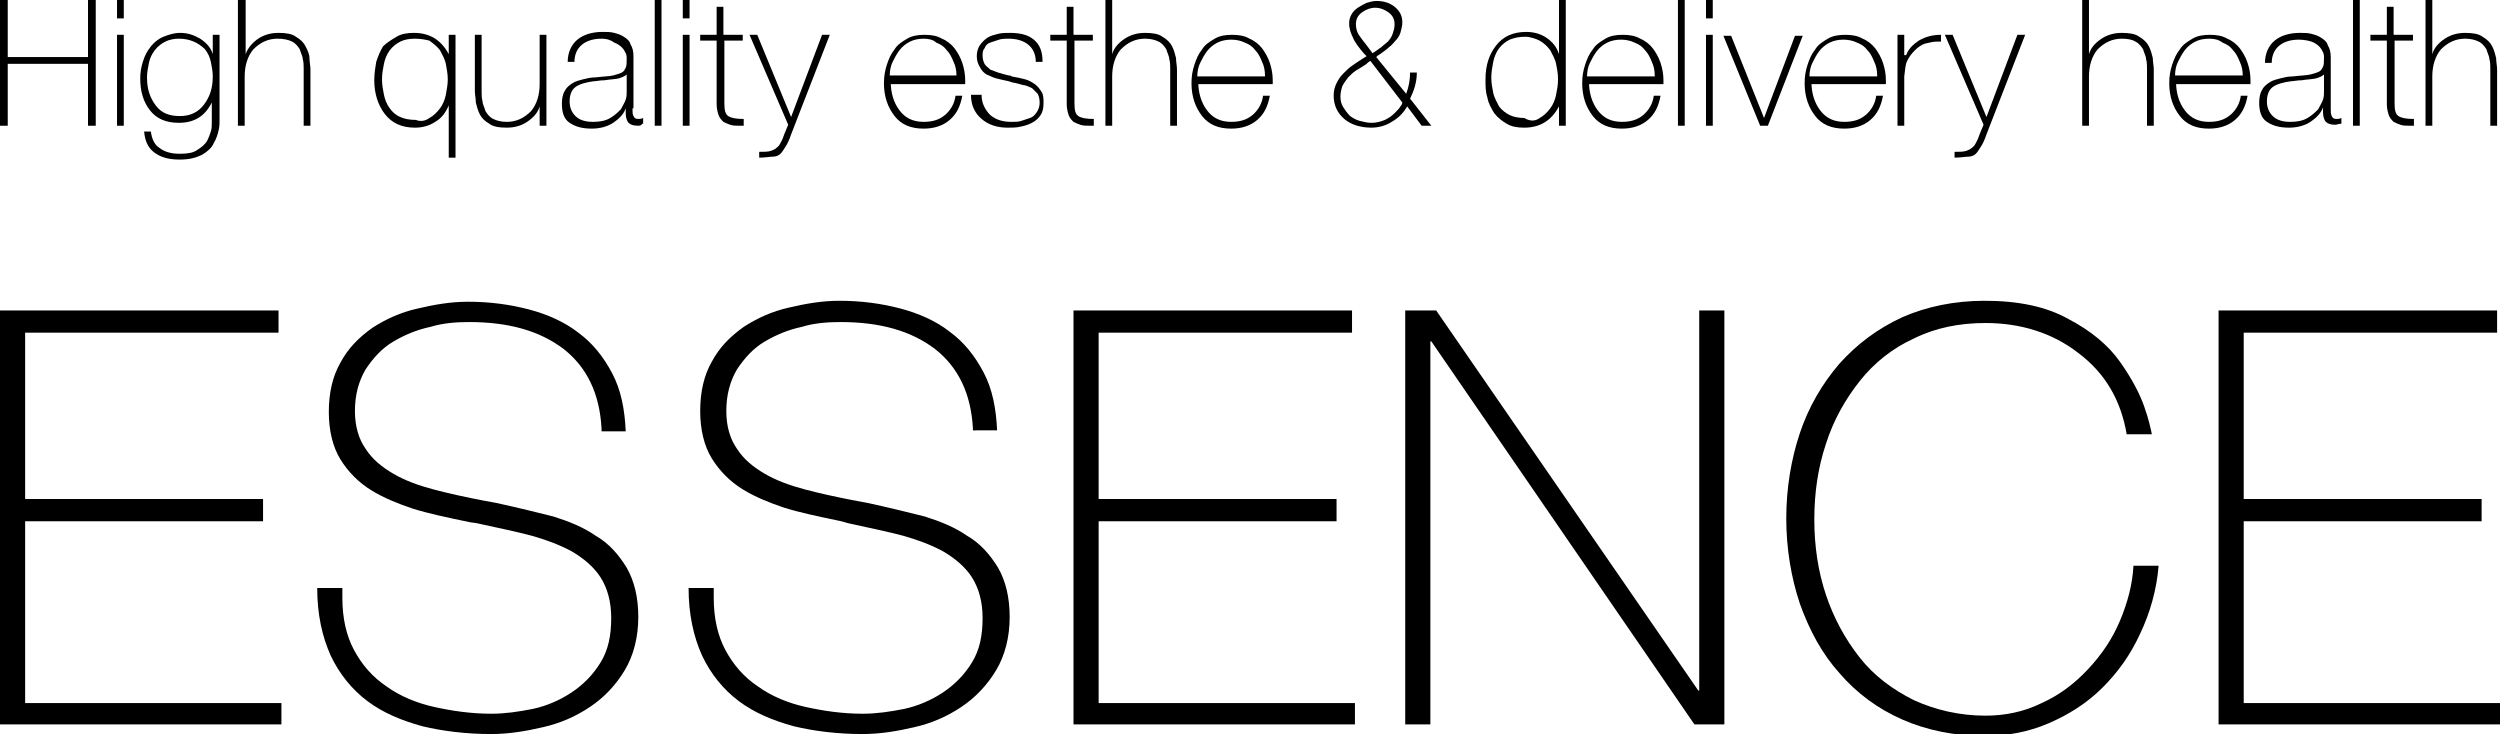 <?xml version="1.0" encoding="utf-8"?>
<!-- Generator: Adobe Illustrator 26.0.3, SVG Export Plug-In . SVG Version: 6.00 Build 0)  -->
<svg version="1.1" id="レイヤー_1" xmlns="http://www.w3.org/2000/svg" xmlns:xlink="http://www.w3.org/1999/xlink" x="0px"
	 y="0px" viewBox="0 0 258.5 75.9" style="enable-background:new 0 0 258.5 75.9;" xml:space="preserve">
<g>
	<path d="M29.1,72.6v2.3H0V32.1h28.8v2.3H2.6v17.2h24.6v2.3H2.6v18.8H29.1z"/>
	<path d="M62.2,44.3c-0.2-3.6-1.5-6.3-3.9-8.2c-2.5-1.9-5.7-2.8-9.8-2.8c-1.3,0-2.7,0.1-4,0.5c-1.4,0.3-2.6,0.8-3.8,1.5
		c-1.2,0.7-2.1,1.7-2.9,2.9c-0.7,1.2-1.1,2.6-1.1,4.3c0,1.6,0.4,2.9,1.1,3.9c0.7,1.1,1.7,1.9,2.9,2.6c1.2,0.7,2.6,1.2,4.1,1.6
		c1.5,0.4,3.3,0.8,5.4,1.2l1.1,0.2c2.3,0.5,4.3,1,5.9,1.4c1.6,0.5,3.1,1.1,4.4,2c1.4,0.8,2.4,2,3.2,3.3c0.8,1.4,1.2,3.1,1.2,5.1
		c0,2.1-0.5,4-1.4,5.5c-0.9,1.5-2.1,2.8-3.6,3.8c-1.5,1-3.1,1.7-4.9,2.1c-1.7,0.4-3.5,0.7-5.3,0.7c-2.6,0-5-0.3-7.1-0.8
		c-2.2-0.6-4.1-1.4-5.7-2.6c-1.6-1.2-2.9-2.8-3.8-4.7c-0.9-2-1.4-4.3-1.4-7h2.6v0.5c0,0.2,0,0.4,0,0.5c0,2.1,0.4,3.9,1.2,5.4
		c0.8,1.5,1.9,2.8,3.4,3.8c1.4,1,3.1,1.7,4.9,2.1c1.8,0.4,3.8,0.7,5.9,0.7c1.4,0,2.8-0.2,4.3-0.5c1.4-0.3,2.8-0.9,4-1.7
		c1.2-0.8,2.2-1.8,3-3.1c0.8-1.3,1.1-2.8,1.1-4.6c0-1.7-0.4-3.1-1.1-4.2c-0.7-1.1-1.8-2-3-2.7c-1.3-0.7-2.7-1.2-4.1-1.6
		c-1.5-0.4-3.4-0.8-5.7-1.3l-0.7-0.1c-2.4-0.5-4.3-0.9-5.9-1.4c-1.5-0.5-3-1.1-4.3-1.9c-1.3-0.8-2.4-1.9-3.2-3.2
		c-0.8-1.3-1.2-3-1.2-4.9c0-2,0.4-3.7,1.2-5.1c0.8-1.5,1.9-2.6,3.3-3.6c1.4-0.9,2.9-1.6,4.7-2c1.7-0.4,3.4-0.7,5.2-0.7
		c2.3,0,4.4,0.3,6.3,0.8c1.9,0.5,3.7,1.3,5.1,2.4c1.5,1.1,2.6,2.5,3.5,4.2c0.9,1.7,1.3,3.7,1.4,6H62.2z"/>
	<path d="M100.6,44.3c-0.2-3.6-1.5-6.3-3.9-8.2c-2.5-1.9-5.7-2.8-9.8-2.8c-1.3,0-2.7,0.1-4,0.5c-1.4,0.3-2.6,0.8-3.8,1.5
		c-1.2,0.7-2.1,1.7-2.9,2.9c-0.7,1.2-1.1,2.6-1.1,4.3c0,1.6,0.4,2.9,1.1,3.9c0.7,1.1,1.7,1.9,2.9,2.6c1.2,0.7,2.6,1.2,4.1,1.6
		c1.5,0.4,3.3,0.8,5.4,1.2l1.1,0.2c2.3,0.5,4.3,1,5.9,1.4c1.6,0.5,3.1,1.1,4.4,2c1.4,0.8,2.4,2,3.2,3.3c0.8,1.4,1.2,3.1,1.2,5.1
		c0,2.1-0.5,4-1.4,5.5c-0.9,1.5-2.1,2.8-3.6,3.8c-1.5,1-3.1,1.7-4.9,2.1c-1.7,0.4-3.5,0.7-5.3,0.7c-2.6,0-5-0.3-7.1-0.8
		c-2.2-0.6-4.1-1.4-5.7-2.6c-1.6-1.2-2.9-2.8-3.8-4.7c-0.9-2-1.4-4.3-1.4-7h2.6v0.5c0,0.2,0,0.4,0,0.5c0,2.1,0.4,3.9,1.2,5.4
		c0.8,1.5,1.9,2.8,3.4,3.8c1.4,1,3.1,1.7,4.9,2.1c1.8,0.4,3.8,0.7,5.9,0.7c1.4,0,2.8-0.2,4.3-0.5c1.4-0.3,2.8-0.9,4-1.7
		c1.2-0.8,2.2-1.8,3-3.1c0.8-1.3,1.1-2.8,1.1-4.6c0-1.7-0.4-3.1-1.1-4.2c-0.7-1.1-1.8-2-3-2.7c-1.3-0.7-2.7-1.2-4.1-1.6
		c-1.5-0.4-3.4-0.8-5.7-1.3L87,53.9c-2.4-0.5-4.3-0.9-5.9-1.4c-1.5-0.5-3-1.1-4.3-1.9c-1.3-0.8-2.4-1.9-3.2-3.2
		c-0.8-1.3-1.2-3-1.2-4.9c0-2,0.4-3.7,1.2-5.1c0.8-1.5,1.9-2.6,3.3-3.6c1.4-0.9,2.9-1.6,4.7-2c1.7-0.4,3.4-0.7,5.2-0.7
		c2.3,0,4.4,0.3,6.3,0.8c1.9,0.5,3.7,1.3,5.1,2.4c1.5,1.1,2.6,2.5,3.5,4.2c0.9,1.7,1.3,3.7,1.4,6H100.6z"/>
	<path d="M140.1,72.6v2.3H111V32.1h28.8v2.3h-26.2v17.2h24.6v2.3h-24.6v18.8H140.1z"/>
	<path d="M145.2,32.1h3.3l27.1,39.3h0.1V32.1h2.6v42.8h-3.1L148,35.3h-0.1v39.6h-2.6V32.1z"/>
	<path d="M219.9,44.9c-0.6-3.5-2.2-6.3-5-8.4c-2.7-2.1-6-3.1-9.6-3.1c-2.7,0-5.2,0.5-7.4,1.6c-2.2,1-4.1,2.5-5.6,4.4
		c-1.5,1.9-2.7,4-3.5,6.5c-0.8,2.4-1.2,5-1.2,7.8c0,2.8,0.4,5.4,1.2,7.8c0.8,2.4,2,4.6,3.5,6.5c1.5,1.9,3.4,3.3,5.6,4.4
		c2.2,1,4.7,1.6,7.4,1.6c2,0,4-0.4,5.8-1.3c1.8-0.8,3.4-2,4.8-3.5c1.4-1.5,2.5-3.1,3.3-5c0.8-1.9,1.3-3.8,1.4-5.7h2.6
		c-0.2,2.5-0.9,4.9-1.9,7c-1,2.2-2.3,4-3.9,5.6c-1.6,1.6-3.5,2.8-5.6,3.7c-2.1,0.9-4.3,1.3-6.6,1.3c-3.1,0-6-0.6-8.5-1.7
		c-2.5-1.1-4.7-2.7-6.5-4.8c-1.8-2-3.1-4.4-4.1-7.2c-0.9-2.7-1.4-5.7-1.4-8.8c0-3.1,0.5-6.1,1.4-8.8c0.9-2.7,2.3-5.1,4.1-7.2
		c1.8-2,3.9-3.6,6.5-4.8c2.5-1.1,5.4-1.7,8.5-1.7c3.5,0,6.4,0.6,8.7,1.9c2.3,1.2,4.1,2.7,5.3,4.4c1.2,1.7,2,3.2,2.5,4.6
		c0.5,1.4,0.7,2.4,0.8,2.9H219.9z"/>
	<path d="M258.5,72.6v2.3h-29.1V32.1h28.8v2.3H232v17.2h24.6v2.3H232v18.8H258.5z"/>
</g>
<g>
	<path d="M0.8,6.6V13H0V0h0.8v5.9h8.3V0h0.8v13H9.1V6.6H0.8z"/>
	<path d="M12.1,1.9V0h0.7v1.9H12.1z M12.1,13V3.6h0.7V13H12.1z"/>
	<path d="M22.7,3.6v8.8c0,0.4,0,0.7-0.1,1.1c-0.1,0.4-0.2,0.8-0.5,1.3c-0.2,0.5-0.7,0.9-1.2,1.2c-0.6,0.3-1.3,0.5-2.3,0.5
		c-1.1,0-1.9-0.2-2.6-0.7c-0.7-0.5-1-1.2-1.1-2.2h0.7c0.1,0.8,0.4,1.4,0.9,1.7c0.5,0.4,1.2,0.6,2.1,0.6c0.8,0,1.4-0.1,1.8-0.4
		c0.5-0.3,0.8-0.6,1-0.9c0.2-0.4,0.3-0.7,0.4-1c0.1-0.3,0.1-0.6,0.1-0.9v-2.1h0c-0.7,1.4-1.8,2.1-3.4,2.1c-1.3,0-2.3-0.4-3-1.3
		c-0.7-0.9-1-2-1-3.3c0-0.6,0.1-1.2,0.3-1.8c0.2-0.6,0.4-1,0.8-1.5c0.3-0.4,0.8-0.8,1.3-1c0.5-0.2,1.1-0.4,1.7-0.4
		c0.8,0,1.4,0.2,2.1,0.6c0.6,0.4,1.1,0.9,1.3,1.6h0V3.6H22.7z M17.1,4.3c-0.4,0.2-0.8,0.5-1.1,0.9c-0.3,0.4-0.5,0.8-0.6,1.3
		c-0.1,0.5-0.2,1-0.2,1.5c0,1.2,0.3,2.1,0.9,2.9c0.6,0.8,1.4,1.1,2.5,1.1c1.1,0,1.9-0.4,2.5-1.2c0.6-0.8,0.9-1.7,0.9-2.9
		c0-0.5-0.1-1-0.2-1.5c-0.1-0.5-0.3-0.9-0.6-1.3C20.5,4.4,19.6,4,18.5,4C18,4,17.5,4.1,17.1,4.3z"/>
	<path d="M25.4,0v5.6h0C25.6,5,26.1,4.4,26.7,4c0.6-0.4,1.3-0.6,2.1-0.6c0.8,0,1.4,0.1,1.8,0.4c0.5,0.3,0.8,0.6,1,1
		C31.8,5.2,32,5.6,32,6c0,0.4,0.1,0.8,0.1,1.2V13h-0.7V7.1c0-0.3,0-0.7-0.1-1c0-0.3-0.2-0.6-0.3-1c-0.2-0.3-0.4-0.6-0.8-0.8
		C29.8,4.1,29.3,4,28.7,4c-1,0-1.8,0.4-2.5,1.1c-0.6,0.7-0.9,1.7-0.9,2.8V13h-0.7V0H25.4z"/>
	<path d="M46.4,10.9L46.4,10.9c-0.3,0.7-0.7,1.3-1.4,1.7c-0.6,0.4-1.3,0.6-2.1,0.6c-1.4,0-2.4-0.5-3.1-1.4c-0.7-0.9-1.1-2.1-1.1-3.5
		c0-0.7,0.1-1.3,0.2-1.9c0.2-0.6,0.4-1.1,0.7-1.6C40,4.4,40.5,4.1,41,3.8c0.5-0.3,1.1-0.4,1.8-0.4c1.6,0,2.8,0.7,3.6,2.2h0v-2h0.7
		v12.7h-0.7V10.9z M44.4,12.2c0.4-0.2,0.8-0.6,1.1-1c0.3-0.4,0.5-0.9,0.6-1.4c0.1-0.5,0.2-1.1,0.2-1.6c0-0.5-0.1-1.1-0.2-1.6
		c-0.1-0.5-0.4-1-0.6-1.4c-0.3-0.4-0.7-0.7-1.1-1C44,4.1,43.5,4,42.9,4c-0.6,0-1.1,0.1-1.5,0.3c-0.4,0.2-0.8,0.5-1.1,0.9
		c-0.3,0.4-0.5,0.9-0.6,1.4c-0.1,0.5-0.2,1-0.2,1.6c0,0.6,0.1,1.1,0.2,1.6c0.1,0.5,0.3,1,0.6,1.4c0.3,0.4,0.6,0.7,1.1,0.9
		c0.4,0.2,1,0.3,1.6,0.3C43.5,12.6,44,12.5,44.4,12.2z"/>
	<path d="M56.5,13h-0.7v-2h0c-0.2,0.7-0.7,1.2-1.3,1.6c-0.6,0.4-1.3,0.6-2.1,0.6c-0.8,0-1.4-0.1-1.8-0.4c-0.5-0.3-0.8-0.6-1-1
		c-0.2-0.4-0.3-0.8-0.4-1.2c0-0.4-0.1-0.8-0.1-1.2V3.6h0.7v5.9c0,0.3,0,0.7,0.1,1c0,0.3,0.2,0.6,0.3,1c0.2,0.3,0.4,0.6,0.8,0.8
		c0.4,0.2,0.9,0.3,1.4,0.3c1,0,1.8-0.4,2.5-1.1c0.6-0.7,0.9-1.7,0.9-2.8V3.6h0.7V13z"/>
	<path d="M65.4,11.2c0,0.4,0,0.6,0.1,0.8c0.1,0.2,0.2,0.3,0.5,0.3c0.1,0,0.3,0,0.5-0.1v0.6h-0.1C66.3,13,66.1,13,66,13
		c-0.5,0-0.8-0.1-1-0.3c-0.2-0.2-0.3-0.6-0.3-1v-0.5h0c-0.2,0.6-0.7,1.1-1.3,1.5c-0.6,0.4-1.4,0.6-2.2,0.6c-1,0-1.7-0.2-2.3-0.6
		c-0.6-0.4-0.8-1.1-0.8-2c0-0.5,0.1-1,0.3-1.3c0.2-0.4,0.5-0.6,0.8-0.8c0.3-0.2,0.7-0.3,1.1-0.4c0.4-0.1,0.8-0.2,1.3-0.2
		c0.8-0.1,1.4-0.1,1.8-0.2c0.4-0.1,0.7-0.2,0.9-0.3c0.2-0.1,0.3-0.3,0.4-0.5c0.1-0.2,0.1-0.5,0.1-1c0-0.1,0-0.3-0.1-0.5
		c-0.1-0.2-0.2-0.4-0.4-0.6c-0.2-0.2-0.5-0.4-0.8-0.5C63.1,4.1,62.7,4,62.2,4c-0.8,0-1.5,0.2-2,0.6c-0.5,0.4-0.8,1-0.8,1.8h-0.7
		c0-1,0.4-1.8,1-2.3c0.6-0.5,1.5-0.8,2.6-0.8c0.4,0,0.9,0,1.2,0.1c0.4,0.1,0.7,0.2,1,0.4c0.3,0.2,0.6,0.4,0.7,0.8
		c0.2,0.3,0.3,0.7,0.3,1.2V11.2z M64.8,7.7c-0.2,0.2-0.5,0.3-0.8,0.4c-0.4,0.1-0.9,0.1-1.5,0.2c-0.5,0-0.8,0.1-1.1,0.1
		c-0.8,0.1-1.5,0.3-1.9,0.6c-0.4,0.3-0.6,0.8-0.6,1.5c0,0.6,0.2,1.1,0.6,1.5c0.4,0.4,1,0.6,1.8,0.6c0.7,0,1.3-0.1,1.8-0.4
		c0.5-0.3,0.8-0.6,1.1-0.9c0.2-0.4,0.4-0.7,0.5-1c0.1-0.3,0.1-0.6,0.1-0.8V7.7z"/>
	<path d="M68.4,0v13h-0.7V0H68.4z"/>
	<path d="M70.6,1.9V0h0.7v1.9H70.6z M70.6,13V3.6h0.7V13H70.6z"/>
	<path d="M76.9,4.2h-2v6.5c0,0.7,0.1,1.1,0.4,1.3c0.3,0.2,0.8,0.3,1.6,0.3V13c0,0-0.1,0-0.3,0c-0.1,0-0.2,0-0.2,0
		c-0.3,0-0.6,0-0.9-0.1c-0.3-0.1-0.5-0.2-0.7-0.3c-0.2-0.2-0.4-0.4-0.5-0.7c-0.1-0.3-0.2-0.7-0.2-1.1V4.2h-1.7V3.6h1.7V0.7h0.7v2.9
		h2V4.2z"/>
	<path d="M77.5,3.6h0.8l3.5,8.5L85,3.6h0.8l-4,10.3c-0.2,0.6-0.4,1-0.6,1.3c-0.2,0.3-0.3,0.5-0.5,0.7c-0.2,0.2-0.5,0.3-0.8,0.3
		c-0.3,0-0.8,0.1-1.4,0.1v-0.6c0.5,0,0.9,0,1.2-0.1c0.3-0.1,0.5-0.2,0.8-0.5c0.1-0.1,0.2-0.3,0.4-0.7c0.1-0.3,0.3-0.8,0.6-1.5
		L77.5,3.6z"/>
	<path d="M92.1,8.4c0,1.2,0.3,2.2,0.9,3c0.6,0.8,1.4,1.2,2.5,1.2c0.9,0,1.6-0.2,2.2-0.7c0.6-0.5,1-1.2,1.1-2h0.7
		c-0.2,1.1-0.6,1.9-1.3,2.5c-0.7,0.6-1.6,0.9-2.7,0.9c-1.3,0-2.3-0.4-3-1.3c-0.7-0.9-1.1-2-1.1-3.4c0-0.7,0.1-1.3,0.3-1.9
		c0.2-0.6,0.4-1.1,0.8-1.6c0.3-0.5,0.8-0.8,1.3-1.1c0.5-0.3,1.1-0.4,1.8-0.4c0.7,0,1.3,0.1,1.8,0.4c0.5,0.2,1,0.6,1.3,1
		c0.3,0.4,0.6,0.9,0.8,1.5c0.2,0.6,0.3,1.2,0.3,1.8c0,0,0,0.1,0,0.2v0.2H92.1z M98.9,7.8c0-0.5-0.1-1-0.3-1.4
		c-0.2-0.5-0.4-0.9-0.7-1.2c-0.3-0.4-0.6-0.6-1.1-0.8C96.5,4.1,96,4,95.5,4c-0.5,0-1,0.1-1.4,0.3c-0.4,0.2-0.8,0.5-1.1,0.9
		c-0.3,0.4-0.5,0.8-0.7,1.2c-0.2,0.4-0.3,0.9-0.3,1.4H98.9z"/>
	<path d="M101.5,9.9c0,0.8,0.4,1.5,0.9,2c0.6,0.5,1.3,0.7,2.2,0.7c0.4,0,0.7,0,1-0.1c0.3-0.1,0.6-0.2,0.9-0.3
		c0.3-0.1,0.5-0.3,0.7-0.6c0.2-0.3,0.3-0.6,0.3-1c0-0.4-0.1-0.7-0.2-0.9c-0.2-0.2-0.4-0.4-0.6-0.6c-0.3-0.1-0.6-0.3-0.9-0.3
		c-0.3-0.1-0.7-0.2-1.2-0.3l-0.3-0.1c-0.5-0.1-0.9-0.2-1.3-0.3c-0.4-0.1-0.7-0.3-1-0.4c-0.3-0.2-0.5-0.4-0.7-0.8
		c-0.2-0.3-0.3-0.7-0.3-1.1c0-0.4,0.1-0.8,0.3-1.1c0.2-0.3,0.5-0.6,0.8-0.8c0.3-0.2,0.7-0.3,1.1-0.4c0.4-0.1,0.8-0.1,1.2-0.1
		c1.1,0,1.9,0.2,2.5,0.7c0.6,0.5,0.9,1.2,0.9,2.3h-0.7c0-0.8-0.3-1.4-0.8-1.8c-0.5-0.4-1.2-0.6-2-0.6c-0.3,0-0.7,0-1,0.1
		c-0.3,0.1-0.6,0.2-0.9,0.3c-0.3,0.1-0.5,0.3-0.6,0.6c-0.2,0.2-0.2,0.5-0.2,0.8c0,0.3,0.1,0.6,0.2,0.8s0.4,0.4,0.6,0.6
		c0.3,0.1,0.5,0.2,0.8,0.3c0.3,0.1,0.7,0.2,1.1,0.3c0.1,0,0.2,0,0.3,0.1c0.6,0.1,1,0.2,1.4,0.3c0.4,0.1,0.7,0.3,1,0.5
		c0.3,0.2,0.5,0.5,0.7,0.8c0.2,0.3,0.2,0.7,0.2,1.2c0,0.5-0.1,0.9-0.3,1.2c-0.2,0.3-0.5,0.6-0.9,0.8c-0.4,0.2-0.7,0.3-1.2,0.4
		c-0.4,0.1-0.9,0.1-1.3,0.1c-1.1,0-2-0.3-2.7-0.9c-0.7-0.6-1.1-1.4-1.1-2.5H101.5z"/>
	<path d="M113.1,4.2h-2v6.5c0,0.7,0.1,1.1,0.4,1.3c0.3,0.2,0.8,0.3,1.6,0.3V13c0,0-0.1,0-0.3,0c-0.1,0-0.2,0-0.2,0
		c-0.3,0-0.6,0-0.9-0.1c-0.3-0.1-0.5-0.2-0.7-0.3c-0.2-0.2-0.4-0.4-0.5-0.7c-0.1-0.3-0.2-0.7-0.2-1.1V4.2h-1.7V3.6h1.7V0.7h0.7v2.9
		h2V4.2z"/>
	<path d="M115,0v5.6h0c0.2-0.7,0.7-1.2,1.3-1.6c0.6-0.4,1.3-0.6,2.1-0.6c0.8,0,1.4,0.1,1.8,0.4c0.5,0.3,0.8,0.6,1,1
		c0.2,0.4,0.3,0.8,0.4,1.2c0,0.4,0.1,0.8,0.1,1.2V13H121V7.1c0-0.3,0-0.7-0.1-1c0-0.3-0.2-0.6-0.3-1c-0.2-0.3-0.4-0.6-0.8-0.8
		c-0.4-0.2-0.9-0.3-1.4-0.3c-1,0-1.8,0.4-2.5,1.1c-0.6,0.7-0.9,1.7-0.9,2.8V13h-0.7V0H115z"/>
	<path d="M123.9,8.4c0,1.2,0.3,2.2,0.9,3c0.6,0.8,1.4,1.2,2.5,1.2c0.9,0,1.6-0.2,2.2-0.7c0.6-0.5,1-1.2,1.1-2h0.7
		c-0.2,1.1-0.6,1.9-1.3,2.5c-0.7,0.6-1.6,0.9-2.7,0.9c-1.3,0-2.3-0.4-3-1.3c-0.7-0.9-1.1-2-1.1-3.4c0-0.7,0.1-1.3,0.3-1.9
		c0.2-0.6,0.4-1.1,0.8-1.6c0.3-0.5,0.8-0.8,1.3-1.1c0.5-0.3,1.1-0.4,1.8-0.4c0.7,0,1.3,0.1,1.8,0.4c0.5,0.2,1,0.6,1.3,1
		c0.3,0.4,0.6,0.9,0.8,1.5c0.2,0.6,0.3,1.2,0.3,1.8c0,0,0,0.1,0,0.2v0.2H123.9z M130.8,7.8c0-0.5-0.1-1-0.3-1.4
		c-0.2-0.5-0.4-0.9-0.7-1.2c-0.3-0.4-0.6-0.6-1.1-0.8c-0.4-0.2-0.9-0.3-1.4-0.3c-0.5,0-1,0.1-1.4,0.3c-0.4,0.2-0.8,0.5-1.1,0.9
		c-0.3,0.4-0.5,0.8-0.7,1.2c-0.2,0.4-0.3,0.9-0.3,1.4H130.8z"/>
	<path d="M145.5,11c-0.4,0.7-0.9,1.2-1.6,1.6c-0.6,0.4-1.4,0.6-2.1,0.6c-1.1,0-2.1-0.3-2.8-0.9c-0.7-0.6-1.1-1.4-1.1-2.4
		c0-0.5,0.1-0.9,0.3-1.3c0.2-0.4,0.4-0.7,0.7-1c0.3-0.3,0.6-0.6,0.9-0.8c0.3-0.2,0.7-0.5,1.2-0.8c0.2-0.1,0.3-0.2,0.3-0.2
		c-0.2-0.2-0.3-0.3-0.3-0.3c-0.5-0.6-0.9-1.1-1.1-1.6c-0.2-0.4-0.4-0.9-0.4-1.5c0-0.6,0.3-1.2,0.9-1.6c0.3-0.2,0.5-0.3,0.9-0.5
		c0.3-0.1,0.7-0.2,1-0.2c0.8,0,1.4,0.2,1.9,0.6c0.5,0.4,0.8,0.9,0.8,1.6c0,0.4-0.1,0.7-0.2,1.1c-0.1,0.3-0.3,0.6-0.5,0.8
		c-0.2,0.2-0.4,0.5-0.7,0.7c-0.2,0.2-0.5,0.4-0.9,0.7c-0.2,0.1-0.3,0.2-0.4,0.3l3.1,3.8c0.3-0.8,0.4-1.5,0.4-2.2h0.7
		c0,1-0.3,1.9-0.7,2.7L148,13H147L145.5,11z M141.7,6.3c-0.2,0.1-0.3,0.2-0.4,0.3c-0.4,0.3-0.8,0.5-1.1,0.7
		c-0.3,0.2-0.5,0.4-0.8,0.7c-0.2,0.3-0.4,0.5-0.6,0.9c-0.1,0.3-0.2,0.7-0.2,1.1c0,0.4,0.1,0.8,0.3,1.1c0.2,0.3,0.4,0.6,0.7,0.9
		c0.3,0.2,0.6,0.4,1,0.5c0.4,0.1,0.8,0.2,1.2,0.2c0.5,0,0.9-0.1,1.4-0.3c0.4-0.2,0.7-0.4,1-0.7c0.3-0.3,0.5-0.5,0.6-0.7
		c0.2-0.2,0.2-0.4,0.2-0.4L141.7,6.3z M141.9,5.5c0.4-0.2,0.7-0.5,0.9-0.6c0.2-0.2,0.5-0.4,0.7-0.6c0.2-0.2,0.4-0.5,0.5-0.8
		c0.1-0.3,0.2-0.6,0.2-1c0-0.5-0.2-0.9-0.6-1.2c-0.4-0.3-0.9-0.5-1.4-0.5c-0.5,0-1,0.2-1.4,0.5c-0.4,0.3-0.6,0.7-0.6,1.2
		c0,0.4,0.1,0.8,0.3,1.1c0.2,0.3,0.5,0.7,0.9,1.2C141.6,5.1,141.8,5.3,141.9,5.5L141.9,5.5z"/>
	<path d="M161.2,11L161.2,11c-0.8,1.5-2,2.2-3.6,2.2c-0.7,0-1.3-0.1-1.8-0.4c-0.5-0.3-0.9-0.6-1.3-1.1c-0.3-0.5-0.6-1-0.7-1.6
		c-0.2-0.6-0.2-1.2-0.2-1.9c0-1.5,0.4-2.6,1.1-3.5c0.7-0.9,1.7-1.4,3.1-1.4c0.8,0,1.5,0.2,2.1,0.6c0.6,0.4,1.1,1,1.3,1.7h0V0h0.7v13
		h-0.7V11z M159.2,12.2c0.4-0.2,0.8-0.6,1.1-1c0.3-0.4,0.5-0.9,0.6-1.4c0.1-0.5,0.2-1,0.2-1.6c0-0.6-0.1-1.1-0.2-1.6
		c-0.1-0.5-0.4-1-0.6-1.4c-0.3-0.4-0.6-0.7-1.1-1c-0.4-0.2-1-0.4-1.5-0.4c-0.6,0-1.1,0.1-1.6,0.3c-0.4,0.2-0.8,0.5-1.1,0.9
		c-0.3,0.4-0.5,0.9-0.6,1.4c-0.1,0.5-0.2,1.1-0.2,1.6c0,0.6,0.1,1.1,0.2,1.6c0.1,0.5,0.4,1,0.6,1.4c0.3,0.4,0.7,0.7,1.1,0.9
		c0.4,0.2,1,0.3,1.5,0.3C158.3,12.6,158.8,12.5,159.2,12.2z"/>
	<path d="M164.3,8.4c0,1.2,0.3,2.2,0.9,3c0.6,0.8,1.4,1.2,2.5,1.2c0.9,0,1.6-0.2,2.2-0.7c0.6-0.5,1-1.2,1.1-2h0.7
		c-0.2,1.1-0.6,1.9-1.3,2.5c-0.7,0.6-1.6,0.9-2.7,0.9c-1.3,0-2.3-0.4-3-1.3c-0.7-0.9-1.1-2-1.1-3.4c0-0.7,0.1-1.3,0.3-1.9
		c0.2-0.6,0.4-1.1,0.8-1.6c0.3-0.5,0.8-0.8,1.3-1.1c0.5-0.3,1.1-0.4,1.8-0.4c0.7,0,1.3,0.1,1.8,0.4c0.5,0.2,1,0.6,1.3,1
		c0.3,0.4,0.6,0.9,0.8,1.5c0.2,0.6,0.3,1.2,0.3,1.8c0,0,0,0.1,0,0.2v0.2H164.3z M171.1,7.8c0-0.5-0.1-1-0.3-1.4
		c-0.2-0.5-0.4-0.9-0.7-1.2c-0.3-0.4-0.6-0.6-1.1-0.8c-0.4-0.2-0.9-0.3-1.4-0.3c-0.5,0-1,0.1-1.4,0.3c-0.4,0.2-0.8,0.5-1.1,0.9
		c-0.3,0.4-0.5,0.8-0.7,1.2c-0.2,0.4-0.3,0.9-0.3,1.4H171.1z"/>
	<path d="M174.2,0v13h-0.7V0H174.2z"/>
	<path d="M176.4,1.9V0h0.7v1.9H176.4z M176.4,13V3.6h0.7V13H176.4z"/>
	<path d="M182.8,13H182l-3.8-9.3h0.8l3.4,8.5h0l3.2-8.5h0.8L182.8,13z"/>
	<path d="M187.3,8.4c0,1.2,0.3,2.2,0.9,3c0.6,0.8,1.4,1.2,2.5,1.2c0.9,0,1.6-0.2,2.2-0.7c0.6-0.5,1-1.2,1.1-2h0.7
		c-0.2,1.1-0.6,1.9-1.3,2.5c-0.7,0.6-1.6,0.9-2.7,0.9c-1.3,0-2.3-0.4-3-1.3c-0.7-0.9-1.1-2-1.1-3.4c0-0.7,0.1-1.3,0.3-1.9
		s0.4-1.1,0.8-1.6c0.3-0.5,0.8-0.8,1.3-1.1c0.5-0.3,1.1-0.4,1.8-0.4c0.7,0,1.3,0.1,1.8,0.4c0.5,0.2,1,0.6,1.3,1
		c0.3,0.4,0.6,0.9,0.8,1.5c0.2,0.6,0.3,1.2,0.3,1.8c0,0,0,0.1,0,0.2v0.2H187.3z M194.1,7.8c0-0.5-0.1-1-0.3-1.4
		c-0.2-0.5-0.4-0.9-0.7-1.2c-0.3-0.4-0.6-0.6-1.1-0.8c-0.4-0.2-0.9-0.3-1.4-0.3c-0.5,0-1,0.1-1.4,0.3c-0.4,0.2-0.8,0.5-1.1,0.9
		c-0.3,0.4-0.5,0.8-0.7,1.2c-0.2,0.4-0.3,0.9-0.3,1.4H194.1z"/>
	<path d="M197.1,5.7L197.1,5.7c0.2-0.6,0.7-1.1,1.3-1.5c0.7-0.4,1.4-0.6,2.3-0.6v0.7c0,0-0.1,0-0.2,0c-0.1,0-0.1,0-0.2,0
		c-0.4,0-0.8,0.1-1.2,0.2c-0.4,0.1-0.8,0.4-1.1,0.7c-0.4,0.4-0.6,0.7-0.8,1.1c-0.2,0.4-0.2,0.9-0.3,1.6V13h-0.7V3.6h0.7V5.7z"/>
	<path d="M201.1,3.6h0.8l3.5,8.5l3.2-8.5h0.8l-4,10.3c-0.2,0.6-0.4,1-0.6,1.3c-0.2,0.3-0.3,0.5-0.5,0.7c-0.2,0.2-0.5,0.3-0.8,0.3
		c-0.3,0-0.8,0.1-1.4,0.1v-0.6c0.5,0,0.9,0,1.2-0.1c0.3-0.1,0.5-0.2,0.8-0.5c0.1-0.1,0.2-0.3,0.4-0.7c0.1-0.3,0.3-0.8,0.6-1.5
		L201.1,3.6z"/>
	<path d="M216,0v5.6h0c0.2-0.7,0.7-1.2,1.3-1.6c0.6-0.4,1.3-0.6,2.1-0.6c0.8,0,1.4,0.1,1.8,0.4c0.5,0.3,0.8,0.6,1,1
		c0.2,0.4,0.3,0.8,0.4,1.2c0,0.4,0.1,0.8,0.1,1.2V13H222V7.1c0-0.3,0-0.7-0.1-1c0-0.3-0.2-0.6-0.3-1c-0.2-0.3-0.4-0.6-0.8-0.8
		C220.5,4.1,220,4,219.4,4c-1,0-1.8,0.4-2.5,1.1c-0.6,0.7-0.9,1.7-0.9,2.8V13h-0.7V0H216z"/>
	<path d="M225,8.4c0,1.2,0.3,2.2,0.9,3c0.6,0.8,1.4,1.2,2.5,1.2c0.9,0,1.6-0.2,2.2-0.7c0.6-0.5,1-1.2,1.1-2h0.7
		c-0.2,1.1-0.6,1.9-1.3,2.5c-0.7,0.6-1.6,0.9-2.7,0.9c-1.3,0-2.3-0.4-3-1.3c-0.7-0.9-1.1-2-1.1-3.4c0-0.7,0.1-1.3,0.3-1.9
		c0.2-0.6,0.4-1.1,0.8-1.6c0.3-0.5,0.8-0.8,1.3-1.1c0.5-0.3,1.1-0.4,1.8-0.4c0.7,0,1.3,0.1,1.8,0.4c0.5,0.2,1,0.6,1.3,1
		c0.3,0.4,0.6,0.9,0.8,1.5c0.2,0.6,0.3,1.2,0.3,1.8c0,0,0,0.1,0,0.2v0.2H225z M231.9,7.8c0-0.5-0.1-1-0.3-1.4
		c-0.2-0.5-0.4-0.9-0.7-1.2c-0.3-0.4-0.6-0.6-1.1-0.8C229.4,4.1,229,4,228.4,4c-0.5,0-1,0.1-1.4,0.3c-0.4,0.2-0.8,0.5-1.1,0.9
		c-0.3,0.4-0.5,0.8-0.7,1.2c-0.2,0.4-0.3,0.9-0.3,1.4H231.9z"/>
	<path d="M241,11.2c0,0.4,0,0.6,0.1,0.8c0.1,0.2,0.2,0.3,0.5,0.3c0.1,0,0.3,0,0.5-0.1v0.6H242c-0.2,0-0.4,0.1-0.5,0.1
		c-0.5,0-0.8-0.1-1-0.3c-0.2-0.2-0.3-0.6-0.3-1v-0.5h0c-0.2,0.6-0.7,1.1-1.3,1.5c-0.6,0.4-1.4,0.6-2.2,0.6c-1,0-1.7-0.2-2.3-0.6
		c-0.6-0.4-0.8-1.1-0.8-2c0-0.5,0.1-1,0.3-1.3c0.2-0.4,0.5-0.6,0.8-0.8c0.3-0.2,0.7-0.3,1.1-0.4c0.4-0.1,0.8-0.2,1.3-0.2
		c0.8-0.1,1.4-0.1,1.8-0.2c0.4-0.1,0.7-0.2,0.9-0.3c0.2-0.1,0.3-0.3,0.4-0.5c0.1-0.2,0.1-0.5,0.1-1c0-0.1,0-0.3-0.1-0.5
		c-0.1-0.2-0.2-0.4-0.4-0.6c-0.2-0.2-0.5-0.4-0.8-0.5c-0.3-0.1-0.8-0.2-1.3-0.2c-0.8,0-1.5,0.2-2,0.6c-0.5,0.4-0.8,1-0.8,1.8h-0.7
		c0-1,0.4-1.8,1-2.3c0.6-0.5,1.5-0.8,2.6-0.8c0.4,0,0.9,0,1.2,0.1c0.4,0.1,0.7,0.2,1,0.4c0.3,0.2,0.6,0.4,0.7,0.8
		c0.2,0.3,0.3,0.7,0.3,1.2V11.2z M240.3,7.7c-0.2,0.2-0.5,0.3-0.8,0.4c-0.4,0.1-0.9,0.1-1.5,0.2c-0.5,0-0.8,0.1-1.1,0.1
		c-0.8,0.1-1.5,0.3-1.9,0.6c-0.4,0.3-0.6,0.8-0.6,1.5c0,0.6,0.2,1.1,0.6,1.5c0.4,0.4,1,0.6,1.8,0.6c0.7,0,1.3-0.1,1.8-0.4
		c0.5-0.3,0.8-0.6,1.1-0.9c0.2-0.4,0.4-0.7,0.5-1c0.1-0.3,0.1-0.6,0.1-0.8V7.7z"/>
	<path d="M244,0v13h-0.7V0H244z"/>
	<path d="M249.6,4.2h-2v6.5c0,0.7,0.1,1.1,0.4,1.3c0.3,0.2,0.8,0.3,1.6,0.3V13c0,0-0.1,0-0.3,0c-0.1,0-0.2,0-0.2,0
		c-0.3,0-0.6,0-0.9-0.1c-0.3-0.1-0.5-0.2-0.7-0.3c-0.2-0.2-0.4-0.4-0.5-0.7c-0.1-0.3-0.2-0.7-0.2-1.1V4.2h-1.7V3.6h1.7V0.7h0.7v2.9
		h2V4.2z"/>
	<path d="M251.5,0v5.6h0c0.2-0.7,0.7-1.2,1.3-1.6c0.6-0.4,1.3-0.6,2.1-0.6c0.8,0,1.4,0.1,1.8,0.4c0.5,0.3,0.8,0.6,1,1
		c0.2,0.4,0.3,0.8,0.4,1.2c0,0.4,0.1,0.8,0.1,1.2V13h-0.7V7.1c0-0.3,0-0.7-0.1-1c0-0.3-0.2-0.6-0.3-1c-0.2-0.3-0.4-0.6-0.8-0.8
		c-0.4-0.2-0.9-0.3-1.4-0.3c-1,0-1.8,0.4-2.5,1.1c-0.6,0.7-0.9,1.7-0.9,2.8V13h-0.7V0H251.5z"/>
</g>
</svg>
